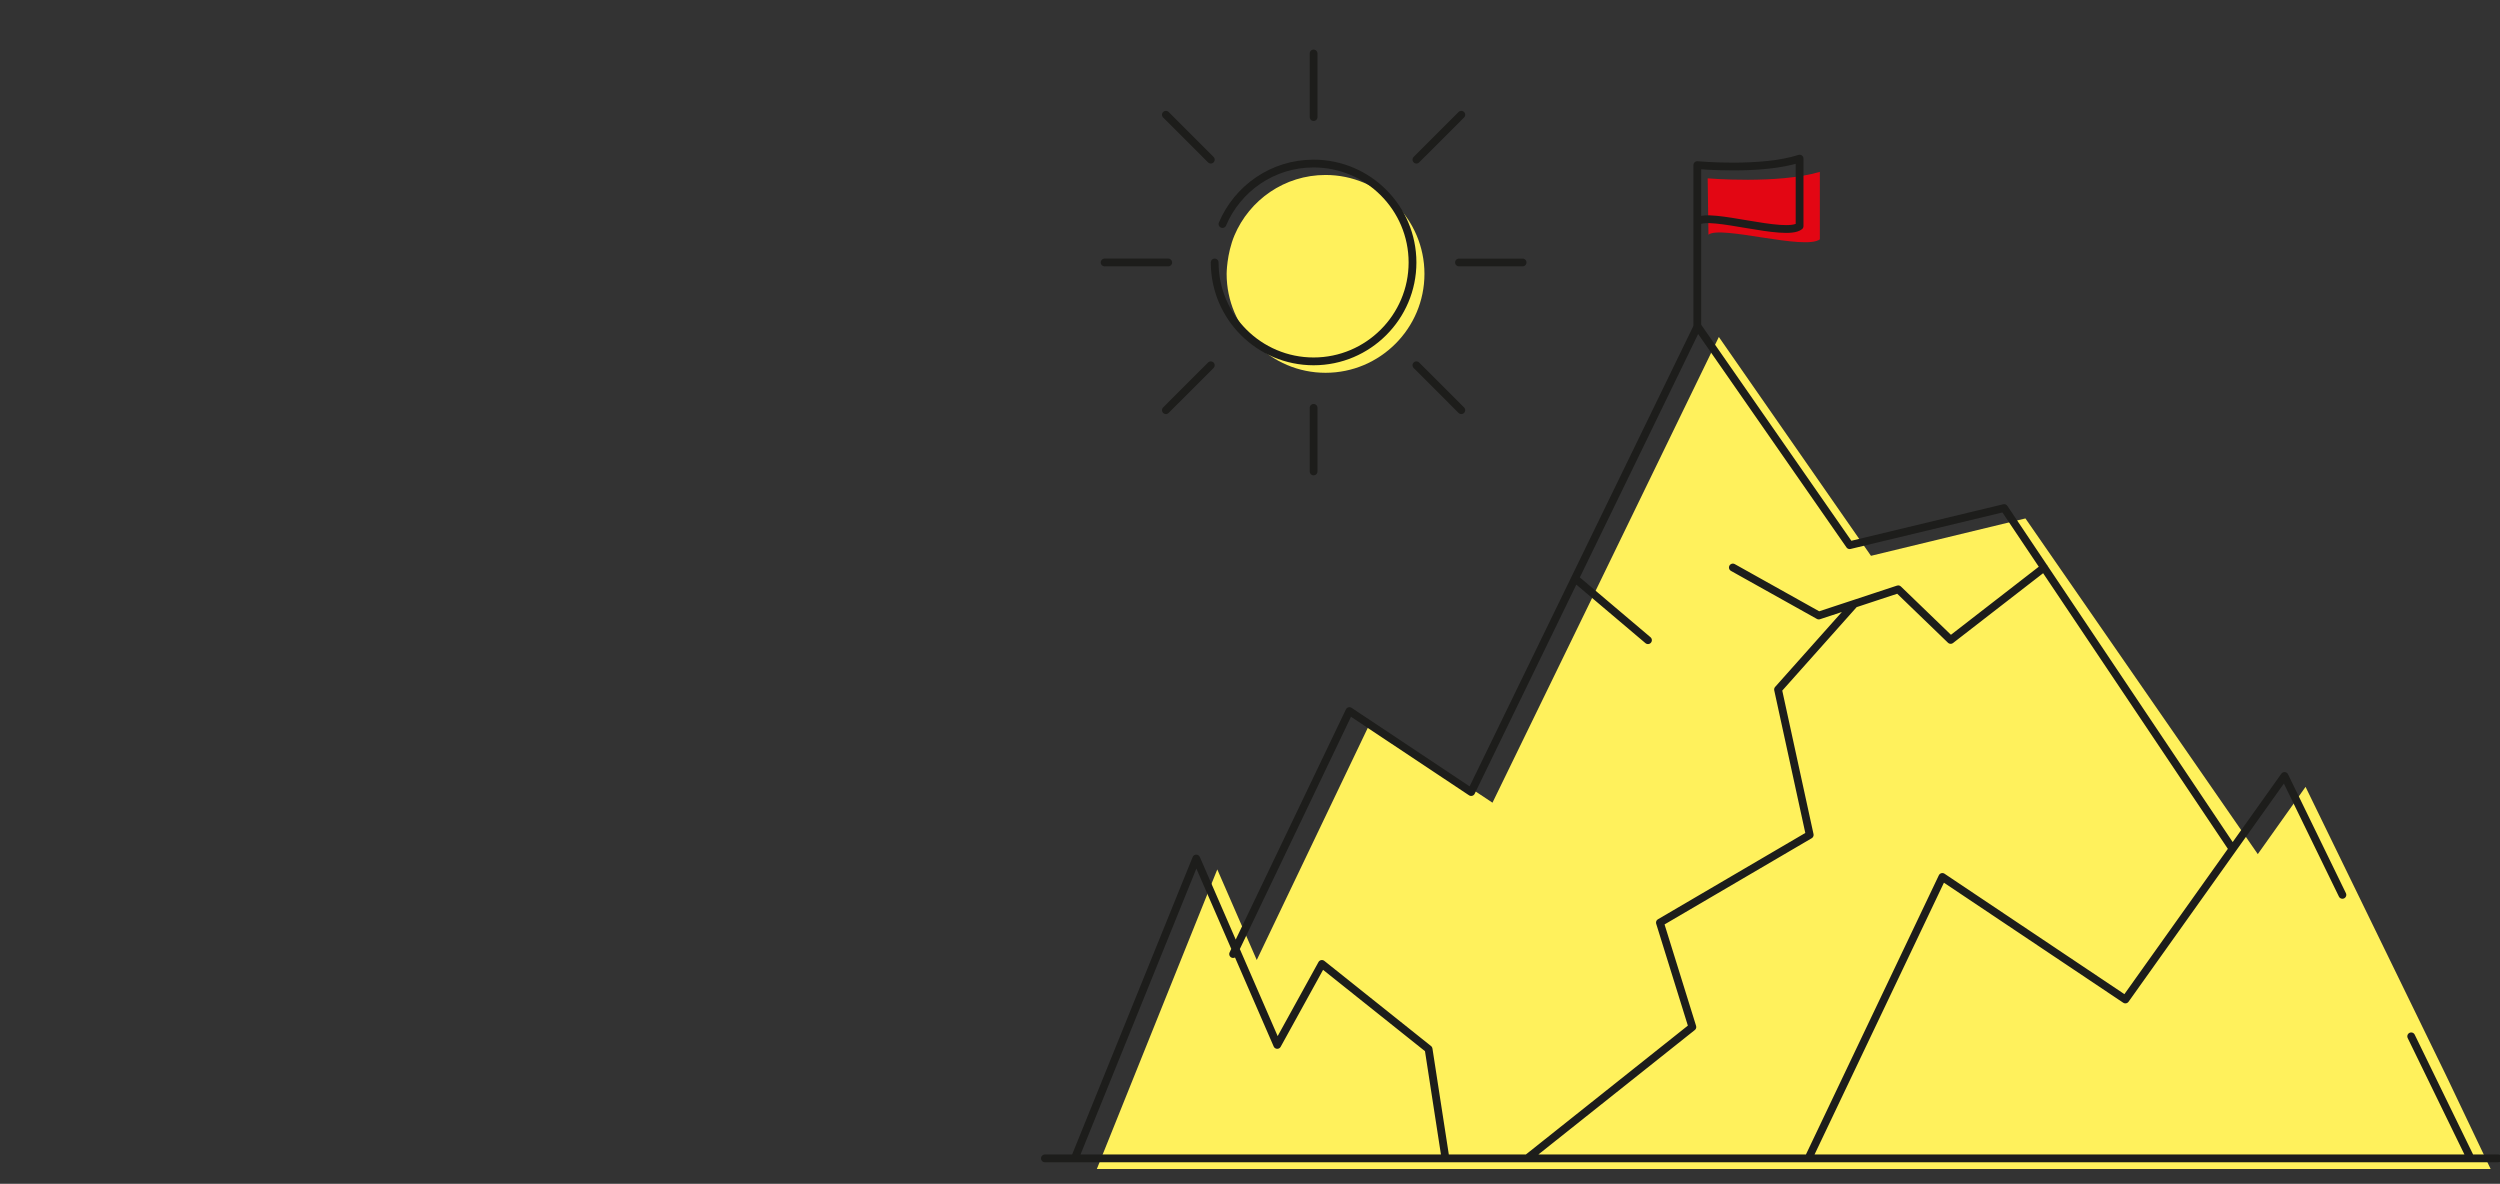 <?xml version="1.0" encoding="UTF-8"?>
<svg id="Ebene_2" data-name="Ebene 2" xmlns="http://www.w3.org/2000/svg" xmlns:xlink="http://www.w3.org/1999/xlink" viewBox="0 0 963 456">
  <rect x="0" y="0" width="963" height="456" fill="#333333" stroke="none"/>
  <defs>
    <style>
      .cls-1 {
        fill: #e30613;
      }

      .cls-2 {
        clip-path: url(#clippath-1);
      }

      .cls-3 {
        stroke: #1d1d1b;
        stroke-linecap: round;
        stroke-linejoin: round;
        stroke-width: 3px;
      }

      .cls-3, .cls-4 {
        fill: none;
      }

      .cls-5 {
        fill: #fff15c;
      }

      .cls-6 {
        clip-path: url(#clippath);
      }
    </style>
    <clipPath id="clippath">
      <rect class="cls-4" width="963" height="456"/>
    </clipPath>
    <clipPath id="clippath-1">
      <rect class="cls-4" width="963" height="456"/>
    </clipPath>
  </defs>
  <g id="Ebene_1-2" data-name="Ebene 1-2">
    <g class="cls-6">
      <path class="cls-5" d="m475.5,90.7c5.8-13.7,19.3-23.3,35.1-23.3,21,0,38.1,17.1,38.1,38.1s-17.1,38.1-38.1,38.1-38.1-17.1-38.1-38.1c0,0,0-7.6,3-14.8m469.8,337.5l-6.5-13.5m0,0l-5.3-11.1m-452.9-33.5l-.9,1.9"/>
    </g>
    <polygon class="cls-5" points="959.4 450.3 422.5 450.3 468.9 334.9 484.1 369.8 528 278 574.9 309.2 614.9 227 662.1 129.8 720.7 214.1 780.2 199.7 869.7 329 888.1 303.1 942.3 414.4 959.4 450.3"/>
    <g class="cls-2">
      <g>
        <path class="cls-3" d="m449.1,44.2l17.3,17.3m-40.9,39.6h24.5m-.9,56.9l17.3-17.3m39.6,40.9v-24.5m56.9.9l-17.3-17.3m40.9-39.6h-24.5m.9-56.9l-17.3,17.3m-39.6-40.9v24.5m-35.1,41.2c5.8-13.7,19.3-23.3,35.1-23.3,21,0,38.1,17.1,38.1,38.1s-17.1,38.1-38.1,38.1-38.1-17.1-38.1-38.1m246.4,131.5l-29.4,33,12.2,56-57.7,33.8,12.5,40.2-63.6,50.6m18.4-223.4l28.1,23.8m32.7-28l33.1,18.5,30.6-10.1,20.2,19.5,36-27.9m-384.9,227.6h559.8m-265.7,0l51.6-108.4,70.5,47.2,61.3-86.1,22.3,45.8m26.5,54.5l22.9,47m-476.7-78.7l44.8-93.6,46.9,31.2,87.2-179.4,58.6,84.3,59.5-14.3,88,131.3m-446,119.2l46.8-115.5,31.2,71.8,17.2-31.2,41.1,32.8,6.5,42.1"/>
        <path class="cls-1" d="m657.8,68.7s27.1,2.3,43.2-2.5v26c-5.8,4.3-38.3-5.5-42.9-1.8"/>
        <path class="cls-3" d="m653.8,125v-61.4s24.7,2.3,39.4-2.5v26c-5.3,4.3-35-5.5-39.2-1.8"/>
      </g>
    </g>
  </g>
</svg>